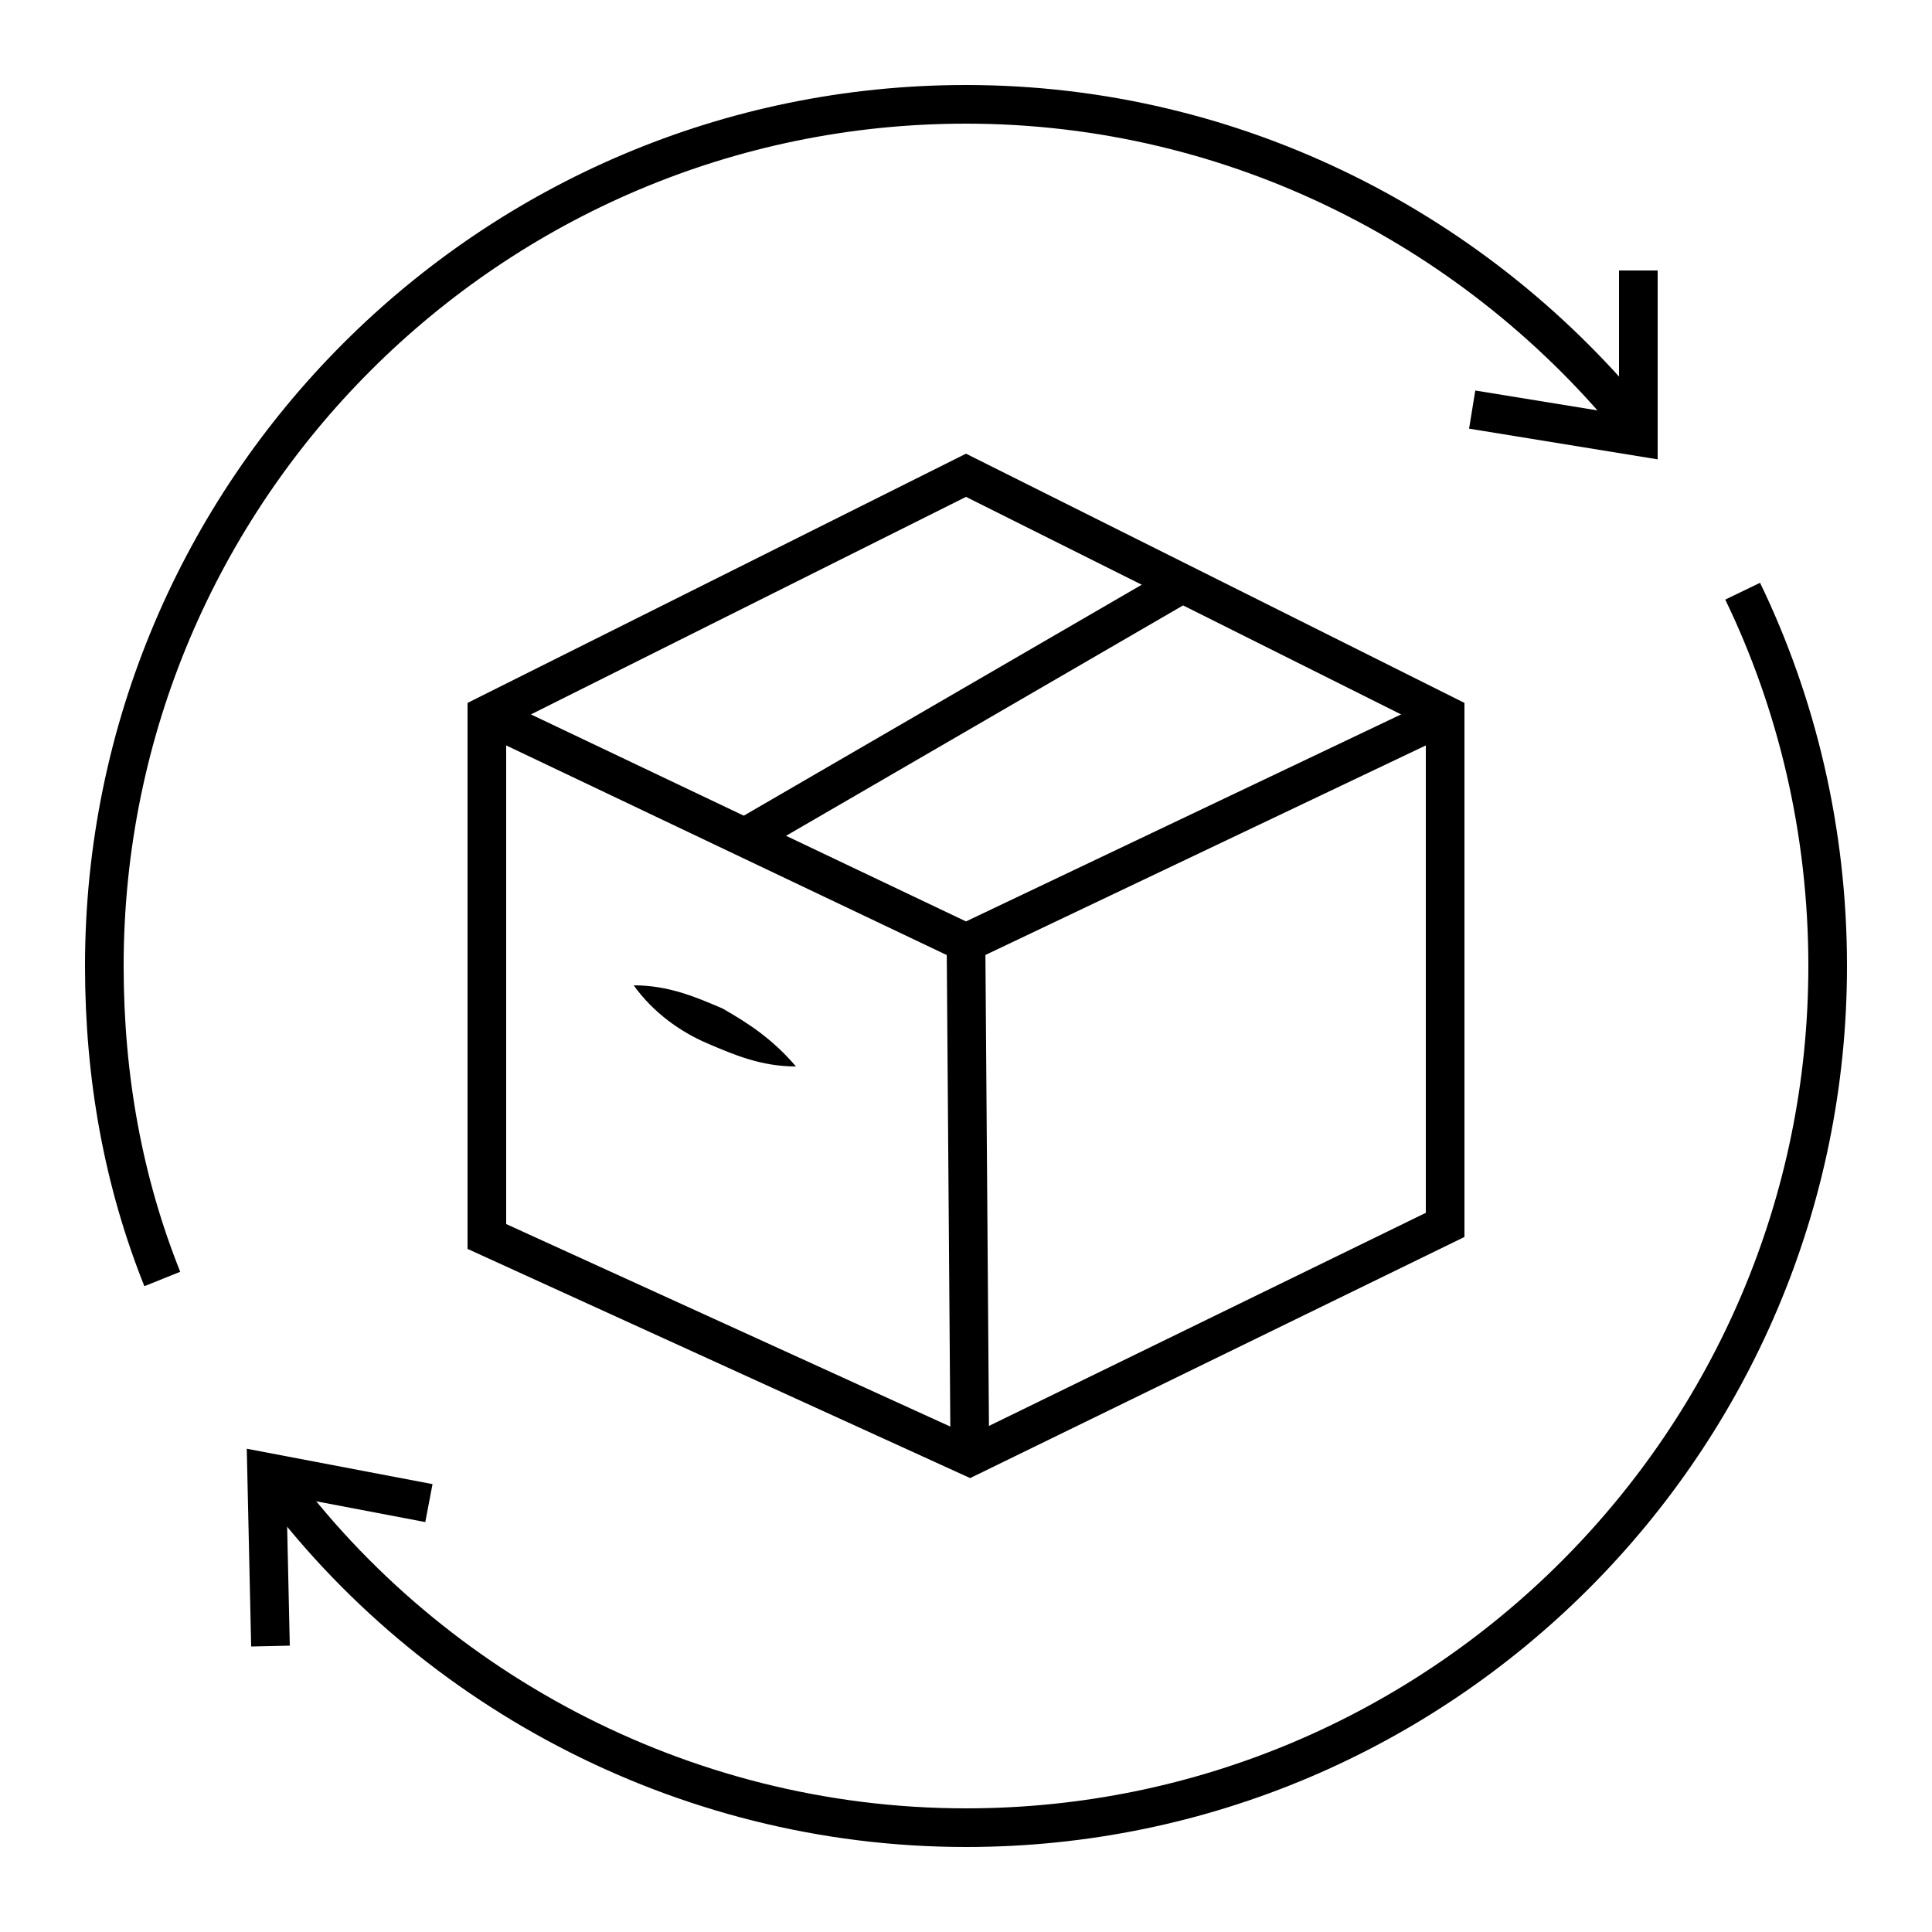 <?xml version="1.0" encoding="utf-8"?>
<!-- Generator: Adobe Illustrator 24.3.0, SVG Export Plug-In . SVG Version: 6.00 Build 0)  -->
<svg version="1.1" id="Layer_1" xmlns="http://www.w3.org/2000/svg" xmlns:xlink="http://www.w3.org/1999/xlink" x="0px" y="0px"
	 viewBox="0 0 50 50" style="enable-background:new 0 0 50 50;" xml:space="preserve">
<style type="text/css">
	.st0{fill:none;stroke:#000000;stroke-miterlimit:10;}
</style>
<g>
	<g>
		<polygon class="st0" points="12.6,18.5 12.6,32 25.1,37.7 37.4,31.7 37.4,18.5 25,12.3 		"/>
		<polyline class="st0" points="12.6,18.5 25,24.4 37.4,18.5 		"/>
		<line class="st0" x1="25" y1="24.4" x2="25.1" y2="37.7"/>
		<g>
			<path d="M16.4,25.5c0.9,0,1.6,0.3,2.3,0.6c0.7,0.4,1.3,0.8,1.9,1.5c-0.9,0-1.6-0.3-2.3-0.6C17.6,26.7,16.9,26.2,16.4,25.5z"/>
		</g>
		<line class="st0" x1="19.4" y1="21.6" x2="30.6" y2="15.1"/>
	</g>
	<g>
		<path class="st0" d="M42.4,11.1C38.3,6,32,2.7,25,2.7C12.7,2.7,2.7,12.7,2.7,25c0,2.9,0.5,5.6,1.5,8.1"/>
		<path class="st0" d="M6.9,38c4,5.6,10.7,9.3,18.1,9.3c12.3,0,22.3-10,22.3-22.3c0-3.5-0.8-6.8-2.2-9.7"/>
		<polyline class="st0" points="7,42.6 6.9,38.1 11.1,38.9 		"/>
		<polyline class="st0" points="42.4,7 42.4,11.3 38.1,10.6 		"/>
	</g>
</g>
</svg>
